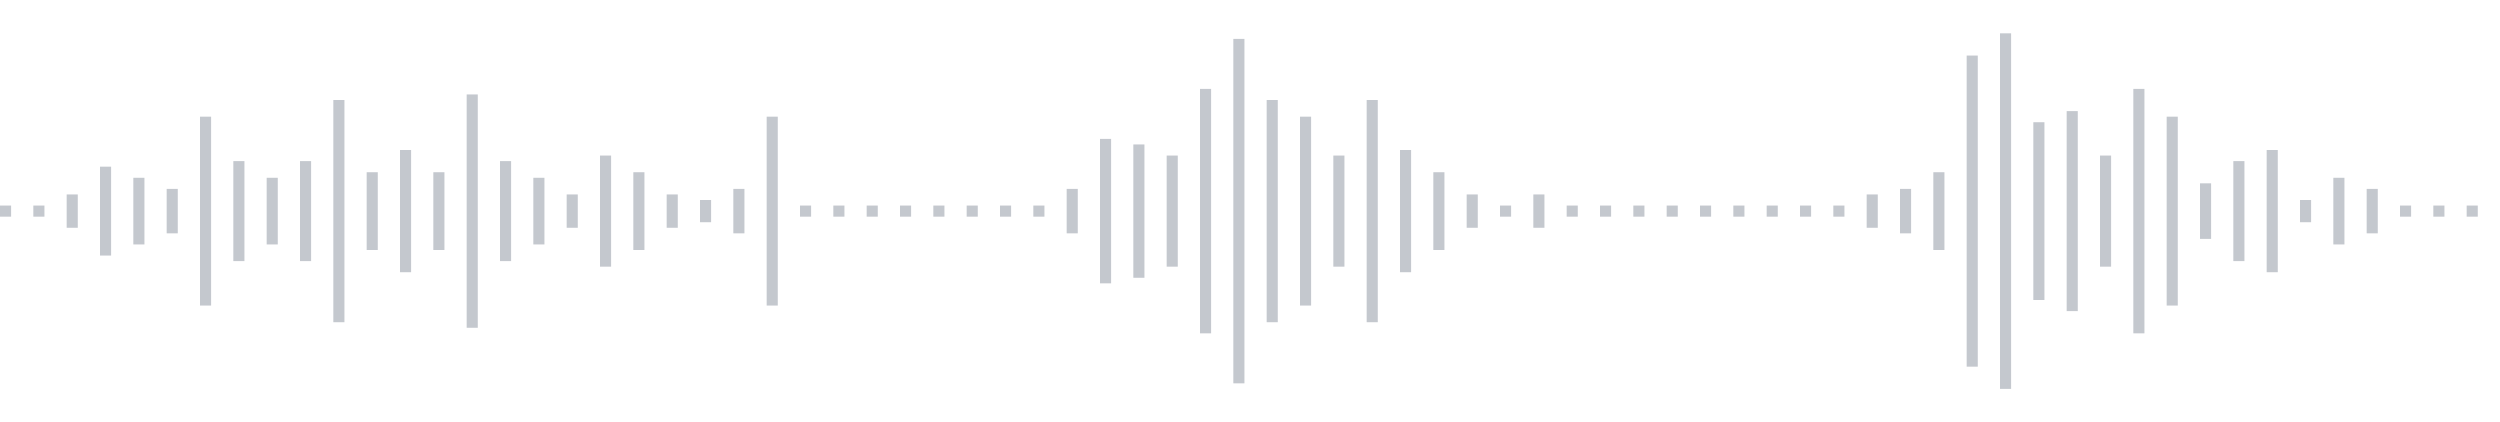 <svg xmlns="http://www.w3.org/2000/svg" xmlns:xlink="http://www.w3/org/1999/xlink" viewBox="0 0 225 38" preserveAspectRatio="none" width="100%" height="100%" fill="#C4C8CE"><g id="waveform-6e6f064a-3500-4e80-bce1-9d5238a16ace"><rect x="0" y="18.5" width="1" height="1"/><rect x="3" y="18.5" width="1" height="1"/><rect x="6" y="17.5" width="1" height="3"/><rect x="9" y="15.0" width="1" height="8"/><rect x="12" y="16.0" width="1" height="6"/><rect x="15" y="17.0" width="1" height="4"/><rect x="18" y="10.5" width="1" height="17"/><rect x="21" y="14.5" width="1" height="9"/><rect x="24" y="16.0" width="1" height="6"/><rect x="27" y="14.5" width="1" height="9"/><rect x="30" y="9.0" width="1" height="20"/><rect x="33" y="15.5" width="1" height="7"/><rect x="36" y="13.5" width="1" height="11"/><rect x="39" y="15.5" width="1" height="7"/><rect x="42" y="8.5" width="1" height="21"/><rect x="45" y="14.5" width="1" height="9"/><rect x="48" y="16.0" width="1" height="6"/><rect x="51" y="17.5" width="1" height="3"/><rect x="54" y="14.0" width="1" height="10"/><rect x="57" y="15.5" width="1" height="7"/><rect x="60" y="17.5" width="1" height="3"/><rect x="63" y="18.0" width="1" height="2"/><rect x="66" y="17.0" width="1" height="4"/><rect x="69" y="10.5" width="1" height="17"/><rect x="72" y="18.5" width="1" height="1"/><rect x="75" y="18.5" width="1" height="1"/><rect x="78" y="18.5" width="1" height="1"/><rect x="81" y="18.5" width="1" height="1"/><rect x="84" y="18.5" width="1" height="1"/><rect x="87" y="18.5" width="1" height="1"/><rect x="90" y="18.5" width="1" height="1"/><rect x="93" y="18.5" width="1" height="1"/><rect x="96" y="17.0" width="1" height="4"/><rect x="99" y="12.5" width="1" height="13"/><rect x="102" y="13.0" width="1" height="12"/><rect x="105" y="14.0" width="1" height="10"/><rect x="108" y="8.0" width="1" height="22"/><rect x="111" y="3.5" width="1" height="31"/><rect x="114" y="9.0" width="1" height="20"/><rect x="117" y="10.5" width="1" height="17"/><rect x="120" y="14.0" width="1" height="10"/><rect x="123" y="9.0" width="1" height="20"/><rect x="126" y="13.5" width="1" height="11"/><rect x="129" y="15.5" width="1" height="7"/><rect x="132" y="17.5" width="1" height="3"/><rect x="135" y="18.5" width="1" height="1"/><rect x="138" y="17.5" width="1" height="3"/><rect x="141" y="18.5" width="1" height="1"/><rect x="144" y="18.5" width="1" height="1"/><rect x="147" y="18.5" width="1" height="1"/><rect x="150" y="18.5" width="1" height="1"/><rect x="153" y="18.5" width="1" height="1"/><rect x="156" y="18.5" width="1" height="1"/><rect x="159" y="18.5" width="1" height="1"/><rect x="162" y="18.5" width="1" height="1"/><rect x="165" y="18.5" width="1" height="1"/><rect x="168" y="17.5" width="1" height="3"/><rect x="171" y="17.0" width="1" height="4"/><rect x="174" y="15.5" width="1" height="7"/><rect x="177" y="5.0" width="1" height="28"/><rect x="180" y="3.0" width="1" height="32"/><rect x="183" y="11.0" width="1" height="16"/><rect x="186" y="10.0" width="1" height="18"/><rect x="189" y="14.0" width="1" height="10"/><rect x="192" y="8.0" width="1" height="22"/><rect x="195" y="10.5" width="1" height="17"/><rect x="198" y="16.5" width="1" height="5"/><rect x="201" y="14.5" width="1" height="9"/><rect x="204" y="13.5" width="1" height="11"/><rect x="207" y="18.0" width="1" height="2"/><rect x="210" y="16.0" width="1" height="6"/><rect x="213" y="17.0" width="1" height="4"/><rect x="216" y="18.5" width="1" height="1"/><rect x="219" y="18.5" width="1" height="1"/><rect x="222" y="18.5" width="1" height="1"/></g></svg>
